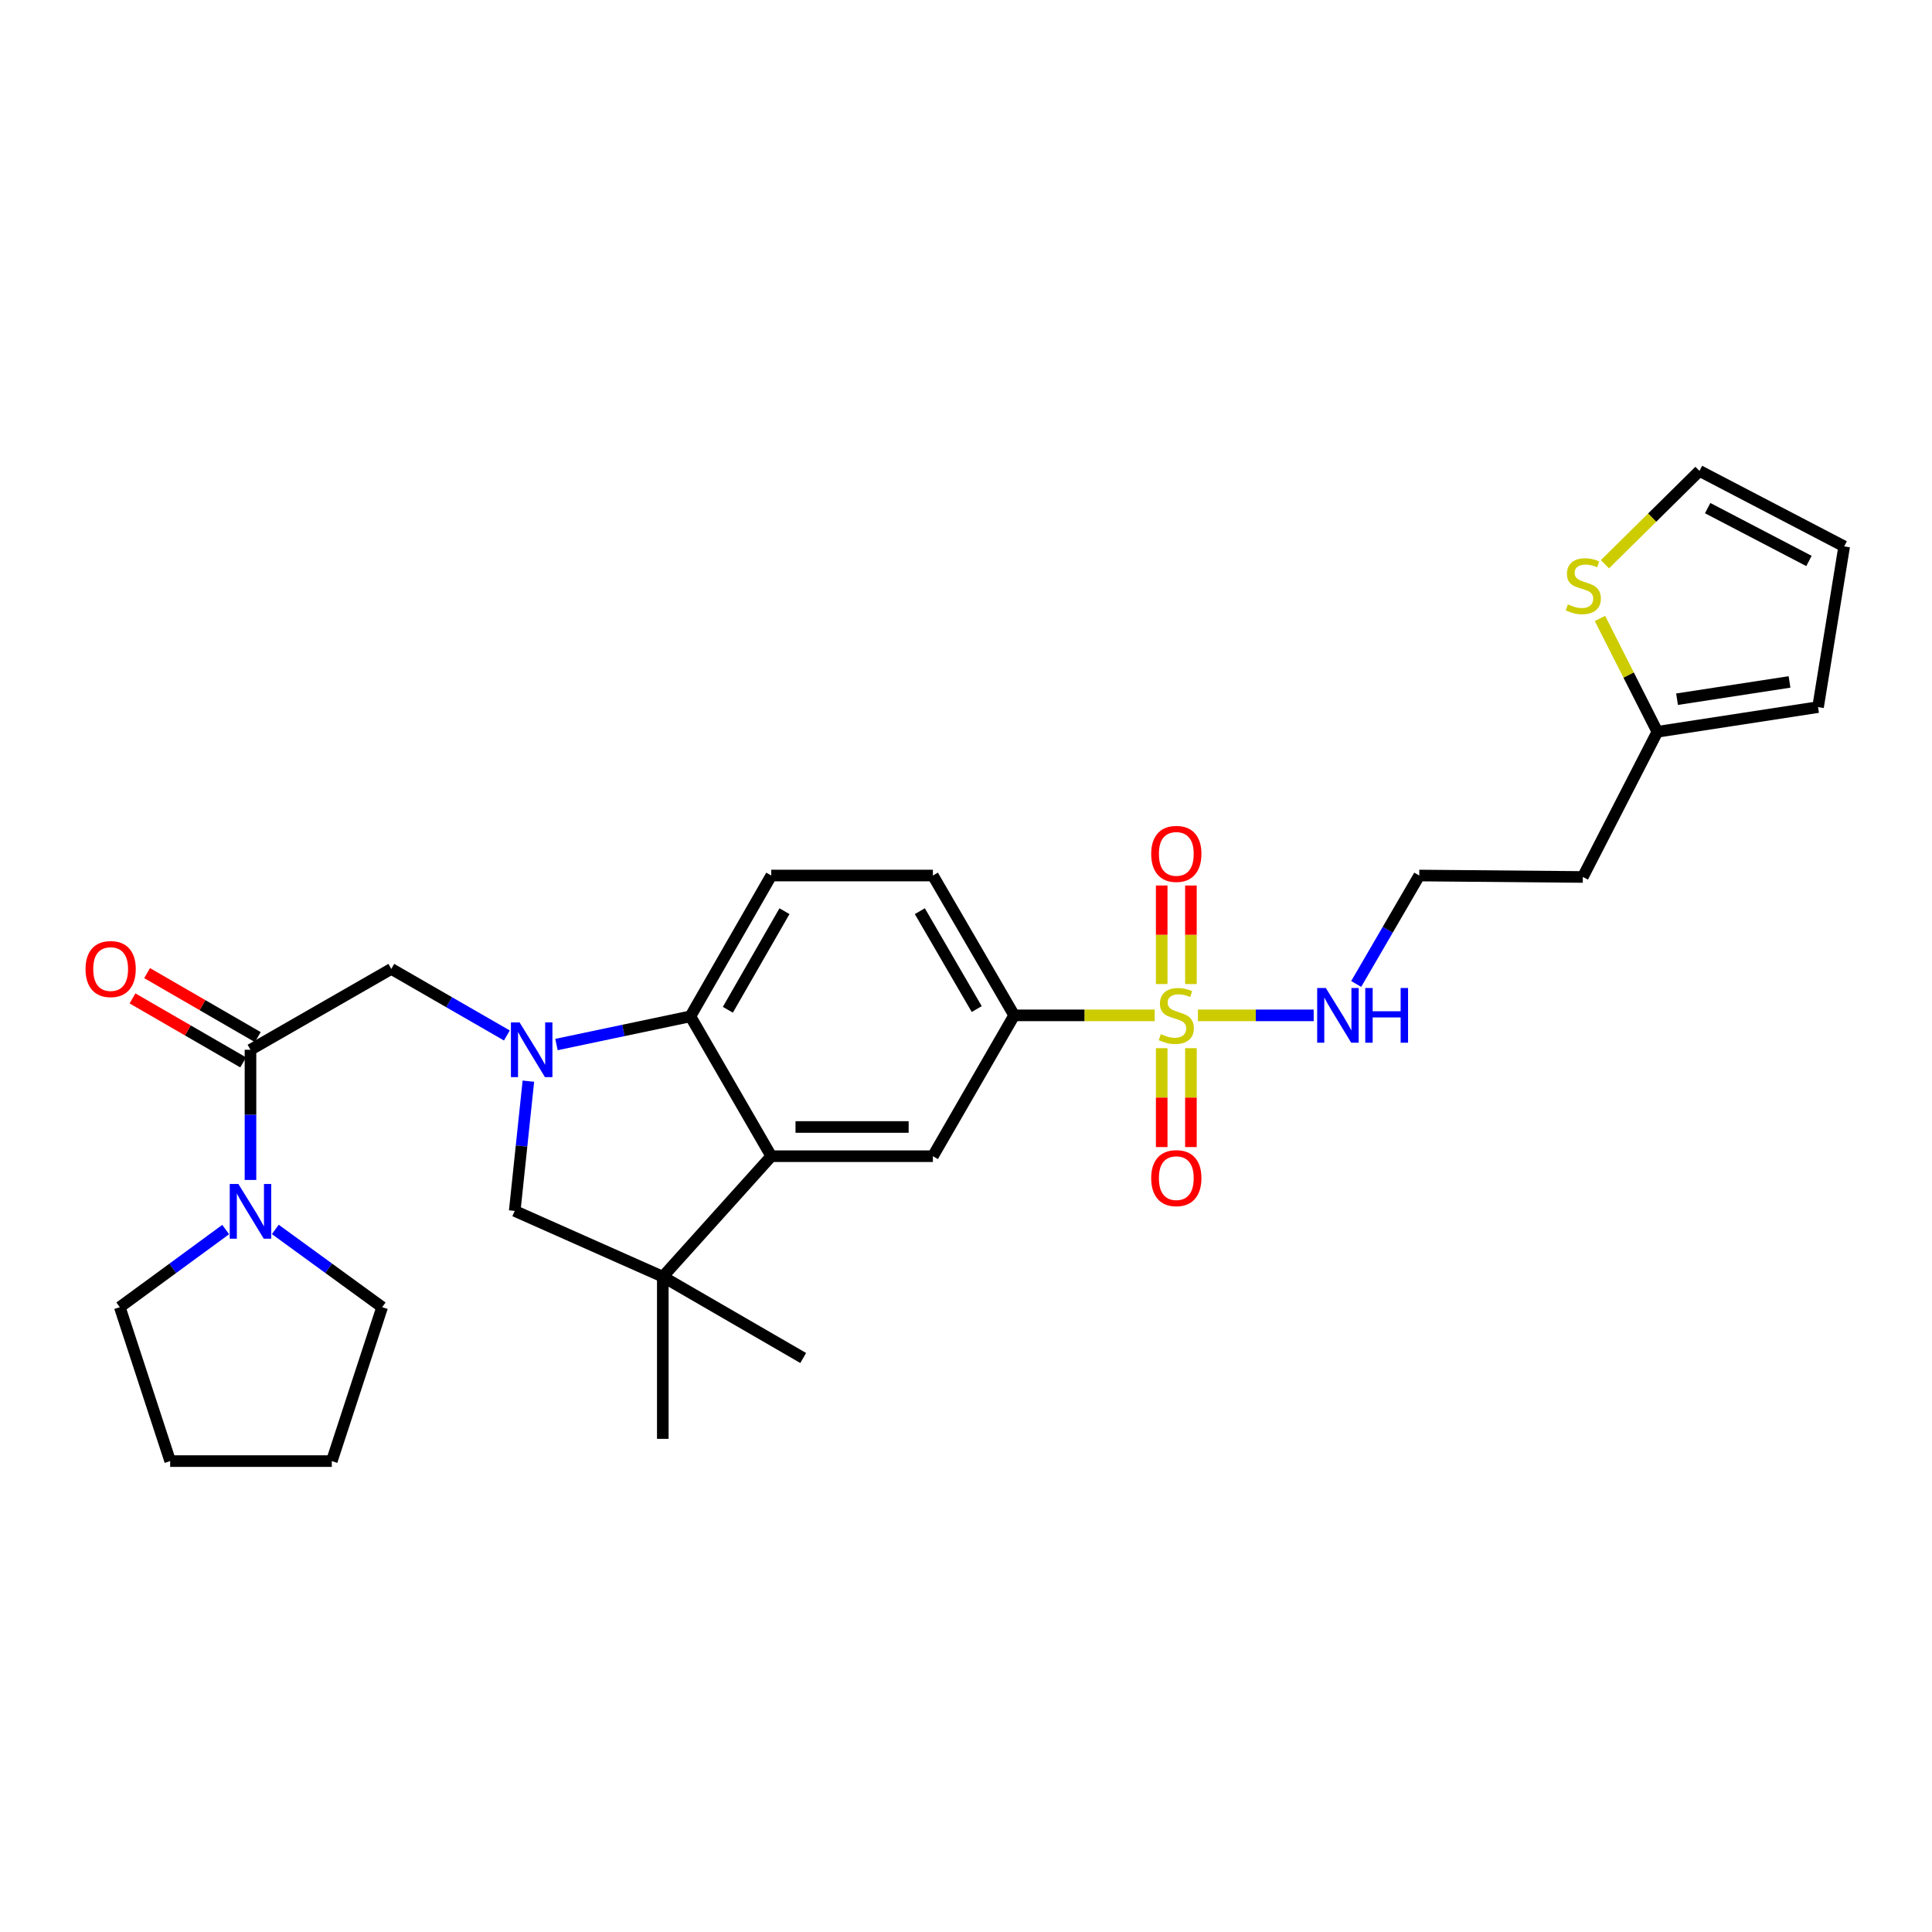 <?xml version='1.0' encoding='iso-8859-1'?>
<svg version='1.1' baseProfile='full'
              xmlns='http://www.w3.org/2000/svg'
                      xmlns:rdkit='http://www.rdkit.org/xml'
                      xmlns:xlink='http://www.w3.org/1999/xlink'
                  xml:space='preserve'
width='1000px' height='1000px' viewBox='0 0 1000 1000'>
<!-- END OF HEADER -->
<rect style='opacity:1.0;fill:#FFFFFF;stroke:none' width='1000' height='1000' x='0' y='0'> </rect>
<path class='bond-5' d='M 597.678,525.548 L 561.304,525.548' style='fill:none;fill-rule:evenodd;stroke:#CCCC00;stroke-width:6px;stroke-linecap:butt;stroke-linejoin:miter;stroke-opacity:1' />
<path class='bond-5' d='M 561.304,525.548 L 524.931,525.548' style='fill:none;fill-rule:evenodd;stroke:#000000;stroke-width:6px;stroke-linecap:butt;stroke-linejoin:miter;stroke-opacity:1' />
<path class='bond-12' d='M 616.415,509.337 L 616.415,483.837' style='fill:none;fill-rule:evenodd;stroke:#CCCC00;stroke-width:6px;stroke-linecap:butt;stroke-linejoin:miter;stroke-opacity:1' />
<path class='bond-12' d='M 616.415,483.837 L 616.415,458.337' style='fill:none;fill-rule:evenodd;stroke:#FF0000;stroke-width:6px;stroke-linecap:butt;stroke-linejoin:miter;stroke-opacity:1' />
<path class='bond-12' d='M 601.298,509.337 L 601.298,483.837' style='fill:none;fill-rule:evenodd;stroke:#CCCC00;stroke-width:6px;stroke-linecap:butt;stroke-linejoin:miter;stroke-opacity:1' />
<path class='bond-12' d='M 601.298,483.837 L 601.298,458.337' style='fill:none;fill-rule:evenodd;stroke:#FF0000;stroke-width:6px;stroke-linecap:butt;stroke-linejoin:miter;stroke-opacity:1' />
<path class='bond-13' d='M 601.298,542.532 L 601.298,568.125' style='fill:none;fill-rule:evenodd;stroke:#CCCC00;stroke-width:6px;stroke-linecap:butt;stroke-linejoin:miter;stroke-opacity:1' />
<path class='bond-13' d='M 601.298,568.125 L 601.298,593.718' style='fill:none;fill-rule:evenodd;stroke:#FF0000;stroke-width:6px;stroke-linecap:butt;stroke-linejoin:miter;stroke-opacity:1' />
<path class='bond-13' d='M 616.415,542.532 L 616.415,568.125' style='fill:none;fill-rule:evenodd;stroke:#CCCC00;stroke-width:6px;stroke-linecap:butt;stroke-linejoin:miter;stroke-opacity:1' />
<path class='bond-13' d='M 616.415,568.125 L 616.415,593.718' style='fill:none;fill-rule:evenodd;stroke:#FF0000;stroke-width:6px;stroke-linecap:butt;stroke-linejoin:miter;stroke-opacity:1' />
<path class='bond-15' d='M 620.028,525.548 L 649.995,525.548' style='fill:none;fill-rule:evenodd;stroke:#CCCC00;stroke-width:6px;stroke-linecap:butt;stroke-linejoin:miter;stroke-opacity:1' />
<path class='bond-15' d='M 649.995,525.548 L 679.961,525.548' style='fill:none;fill-rule:evenodd;stroke:#0000FF;stroke-width:6px;stroke-linecap:butt;stroke-linejoin:miter;stroke-opacity:1' />
<path class='bond-0' d='M 288.033,540.65 L 322.69,533.355' style='fill:none;fill-rule:evenodd;stroke:#0000FF;stroke-width:6px;stroke-linecap:butt;stroke-linejoin:miter;stroke-opacity:1' />
<path class='bond-0' d='M 322.69,533.355 L 357.348,526.06' style='fill:none;fill-rule:evenodd;stroke:#000000;stroke-width:6px;stroke-linecap:butt;stroke-linejoin:miter;stroke-opacity:1' />
<path class='bond-8' d='M 262.358,535.959 L 232.448,518.731' style='fill:none;fill-rule:evenodd;stroke:#0000FF;stroke-width:6px;stroke-linecap:butt;stroke-linejoin:miter;stroke-opacity:1' />
<path class='bond-8' d='M 232.448,518.731 L 202.539,501.503' style='fill:none;fill-rule:evenodd;stroke:#000000;stroke-width:6px;stroke-linecap:butt;stroke-linejoin:miter;stroke-opacity:1' />
<path class='bond-30' d='M 273.484,559.61 L 269.951,593.188' style='fill:none;fill-rule:evenodd;stroke:#0000FF;stroke-width:6px;stroke-linecap:butt;stroke-linejoin:miter;stroke-opacity:1' />
<path class='bond-30' d='M 269.951,593.188 L 266.418,626.766' style='fill:none;fill-rule:evenodd;stroke:#000000;stroke-width:6px;stroke-linecap:butt;stroke-linejoin:miter;stroke-opacity:1' />
<path class='bond-1' d='M 399.206,598.447 L 482.863,598.447' style='fill:none;fill-rule:evenodd;stroke:#000000;stroke-width:6px;stroke-linecap:butt;stroke-linejoin:miter;stroke-opacity:1' />
<path class='bond-1' d='M 411.754,583.33 L 470.314,583.33' style='fill:none;fill-rule:evenodd;stroke:#000000;stroke-width:6px;stroke-linecap:butt;stroke-linejoin:miter;stroke-opacity:1' />
<path class='bond-3' d='M 399.206,598.447 L 343.062,660.822' style='fill:none;fill-rule:evenodd;stroke:#000000;stroke-width:6px;stroke-linecap:butt;stroke-linejoin:miter;stroke-opacity:1' />
<path class='bond-29' d='M 399.206,598.447 L 357.348,526.06' style='fill:none;fill-rule:evenodd;stroke:#000000;stroke-width:6px;stroke-linecap:butt;stroke-linejoin:miter;stroke-opacity:1' />
<path class='bond-2' d='M 357.348,526.06 L 399.206,453.17' style='fill:none;fill-rule:evenodd;stroke:#000000;stroke-width:6px;stroke-linecap:butt;stroke-linejoin:miter;stroke-opacity:1' />
<path class='bond-2' d='M 376.736,522.655 L 406.036,471.632' style='fill:none;fill-rule:evenodd;stroke:#000000;stroke-width:6px;stroke-linecap:butt;stroke-linejoin:miter;stroke-opacity:1' />
<path class='bond-7' d='M 343.062,660.822 L 266.418,626.766' style='fill:none;fill-rule:evenodd;stroke:#000000;stroke-width:6px;stroke-linecap:butt;stroke-linejoin:miter;stroke-opacity:1' />
<path class='bond-23' d='M 343.062,660.822 L 415.734,702.898' style='fill:none;fill-rule:evenodd;stroke:#000000;stroke-width:6px;stroke-linecap:butt;stroke-linejoin:miter;stroke-opacity:1' />
<path class='bond-24' d='M 343.062,660.822 L 343.062,744.748' style='fill:none;fill-rule:evenodd;stroke:#000000;stroke-width:6px;stroke-linecap:butt;stroke-linejoin:miter;stroke-opacity:1' />
<path class='bond-4' d='M 129.649,543.353 L 202.539,501.503' style='fill:none;fill-rule:evenodd;stroke:#000000;stroke-width:6px;stroke-linecap:butt;stroke-linejoin:miter;stroke-opacity:1' />
<path class='bond-9' d='M 129.649,543.353 L 129.649,577.047' style='fill:none;fill-rule:evenodd;stroke:#000000;stroke-width:6px;stroke-linecap:butt;stroke-linejoin:miter;stroke-opacity:1' />
<path class='bond-9' d='M 129.649,577.047 L 129.649,610.742' style='fill:none;fill-rule:evenodd;stroke:#0000FF;stroke-width:6px;stroke-linecap:butt;stroke-linejoin:miter;stroke-opacity:1' />
<path class='bond-16' d='M 133.432,536.809 L 104.788,520.247' style='fill:none;fill-rule:evenodd;stroke:#000000;stroke-width:6px;stroke-linecap:butt;stroke-linejoin:miter;stroke-opacity:1' />
<path class='bond-16' d='M 104.788,520.247 L 76.144,503.685' style='fill:none;fill-rule:evenodd;stroke:#FF0000;stroke-width:6px;stroke-linecap:butt;stroke-linejoin:miter;stroke-opacity:1' />
<path class='bond-16' d='M 125.865,549.896 L 97.221,533.334' style='fill:none;fill-rule:evenodd;stroke:#000000;stroke-width:6px;stroke-linecap:butt;stroke-linejoin:miter;stroke-opacity:1' />
<path class='bond-16' d='M 97.221,533.334 L 68.577,516.772' style='fill:none;fill-rule:evenodd;stroke:#FF0000;stroke-width:6px;stroke-linecap:butt;stroke-linejoin:miter;stroke-opacity:1' />
<path class='bond-6' d='M 524.931,525.548 L 482.863,598.447' style='fill:none;fill-rule:evenodd;stroke:#000000;stroke-width:6px;stroke-linecap:butt;stroke-linejoin:miter;stroke-opacity:1' />
<path class='bond-17' d='M 524.931,525.548 L 482.863,453.17' style='fill:none;fill-rule:evenodd;stroke:#000000;stroke-width:6px;stroke-linecap:butt;stroke-linejoin:miter;stroke-opacity:1' />
<path class='bond-17' d='M 505.551,522.288 L 476.103,471.623' style='fill:none;fill-rule:evenodd;stroke:#000000;stroke-width:6px;stroke-linecap:butt;stroke-linejoin:miter;stroke-opacity:1' />
<path class='bond-25' d='M 116.812,636.406 L 89.41,656.5' style='fill:none;fill-rule:evenodd;stroke:#0000FF;stroke-width:6px;stroke-linecap:butt;stroke-linejoin:miter;stroke-opacity:1' />
<path class='bond-25' d='M 89.41,656.5 L 62.008,676.594' style='fill:none;fill-rule:evenodd;stroke:#000000;stroke-width:6px;stroke-linecap:butt;stroke-linejoin:miter;stroke-opacity:1' />
<path class='bond-26' d='M 142.496,636.343 L 170.149,656.469' style='fill:none;fill-rule:evenodd;stroke:#0000FF;stroke-width:6px;stroke-linecap:butt;stroke-linejoin:miter;stroke-opacity:1' />
<path class='bond-26' d='M 170.149,656.469 L 197.802,676.594' style='fill:none;fill-rule:evenodd;stroke:#000000;stroke-width:6px;stroke-linecap:butt;stroke-linejoin:miter;stroke-opacity:1' />
<path class='bond-10' d='M 399.206,453.17 L 482.863,453.17' style='fill:none;fill-rule:evenodd;stroke:#000000;stroke-width:6px;stroke-linecap:butt;stroke-linejoin:miter;stroke-opacity:1' />
<path class='bond-11' d='M 828.136,320.107 L 842.995,349.438' style='fill:none;fill-rule:evenodd;stroke:#CCCC00;stroke-width:6px;stroke-linecap:butt;stroke-linejoin:miter;stroke-opacity:1' />
<path class='bond-11' d='M 842.995,349.438 L 857.854,378.768' style='fill:none;fill-rule:evenodd;stroke:#000000;stroke-width:6px;stroke-linecap:butt;stroke-linejoin:miter;stroke-opacity:1' />
<path class='bond-18' d='M 830.716,292.053 L 855.178,267.896' style='fill:none;fill-rule:evenodd;stroke:#CCCC00;stroke-width:6px;stroke-linecap:butt;stroke-linejoin:miter;stroke-opacity:1' />
<path class='bond-18' d='M 855.178,267.896 L 879.64,243.738' style='fill:none;fill-rule:evenodd;stroke:#000000;stroke-width:6px;stroke-linecap:butt;stroke-linejoin:miter;stroke-opacity:1' />
<path class='bond-14' d='M 857.854,378.768 L 819.271,453.918' style='fill:none;fill-rule:evenodd;stroke:#000000;stroke-width:6px;stroke-linecap:butt;stroke-linejoin:miter;stroke-opacity:1' />
<path class='bond-19' d='M 857.854,378.768 L 941.024,365.994' style='fill:none;fill-rule:evenodd;stroke:#000000;stroke-width:6px;stroke-linecap:butt;stroke-linejoin:miter;stroke-opacity:1' />
<path class='bond-19' d='M 868.035,361.91 L 926.253,352.968' style='fill:none;fill-rule:evenodd;stroke:#000000;stroke-width:6px;stroke-linecap:butt;stroke-linejoin:miter;stroke-opacity:1' />
<path class='bond-22' d='M 701.966,509.295 L 718.286,481.233' style='fill:none;fill-rule:evenodd;stroke:#0000FF;stroke-width:6px;stroke-linecap:butt;stroke-linejoin:miter;stroke-opacity:1' />
<path class='bond-22' d='M 718.286,481.233 L 734.607,453.17' style='fill:none;fill-rule:evenodd;stroke:#000000;stroke-width:6px;stroke-linecap:butt;stroke-linejoin:miter;stroke-opacity:1' />
<path class='bond-31' d='M 879.64,243.738 L 954.545,282.816' style='fill:none;fill-rule:evenodd;stroke:#000000;stroke-width:6px;stroke-linecap:butt;stroke-linejoin:miter;stroke-opacity:1' />
<path class='bond-31' d='M 883.883,263.002 L 936.317,290.357' style='fill:none;fill-rule:evenodd;stroke:#000000;stroke-width:6px;stroke-linecap:butt;stroke-linejoin:miter;stroke-opacity:1' />
<path class='bond-20' d='M 941.024,365.994 L 954.545,282.816' style='fill:none;fill-rule:evenodd;stroke:#000000;stroke-width:6px;stroke-linecap:butt;stroke-linejoin:miter;stroke-opacity:1' />
<path class='bond-21' d='M 819.271,453.918 L 734.607,453.17' style='fill:none;fill-rule:evenodd;stroke:#000000;stroke-width:6px;stroke-linecap:butt;stroke-linejoin:miter;stroke-opacity:1' />
<path class='bond-27' d='M 62.008,676.594 L 88.085,756.262' style='fill:none;fill-rule:evenodd;stroke:#000000;stroke-width:6px;stroke-linecap:butt;stroke-linejoin:miter;stroke-opacity:1' />
<path class='bond-28' d='M 197.802,676.594 L 171.742,756.262' style='fill:none;fill-rule:evenodd;stroke:#000000;stroke-width:6px;stroke-linecap:butt;stroke-linejoin:miter;stroke-opacity:1' />
<path class='bond-32' d='M 88.085,756.262 L 171.742,756.262' style='fill:none;fill-rule:evenodd;stroke:#000000;stroke-width:6px;stroke-linecap:butt;stroke-linejoin:miter;stroke-opacity:1' />
<path  class='atom-0' d='M 600.856 535.268
Q 601.176 535.388, 602.496 535.948
Q 603.816 536.508, 605.256 536.868
Q 606.736 537.188, 608.176 537.188
Q 610.856 537.188, 612.416 535.908
Q 613.976 534.588, 613.976 532.308
Q 613.976 530.748, 613.176 529.788
Q 612.416 528.828, 611.216 528.308
Q 610.016 527.788, 608.016 527.188
Q 605.496 526.428, 603.976 525.708
Q 602.496 524.988, 601.416 523.468
Q 600.376 521.948, 600.376 519.388
Q 600.376 515.828, 602.776 513.628
Q 605.216 511.428, 610.016 511.428
Q 613.296 511.428, 617.016 512.988
L 616.096 516.068
Q 612.696 514.668, 610.136 514.668
Q 607.376 514.668, 605.856 515.828
Q 604.336 516.948, 604.376 518.908
Q 604.376 520.428, 605.136 521.348
Q 605.936 522.268, 607.056 522.788
Q 608.216 523.308, 610.136 523.908
Q 612.696 524.708, 614.216 525.508
Q 615.736 526.308, 616.816 527.948
Q 617.936 529.548, 617.936 532.308
Q 617.936 536.228, 615.296 538.348
Q 612.696 540.428, 608.336 540.428
Q 605.816 540.428, 603.896 539.868
Q 602.016 539.348, 599.776 538.428
L 600.856 535.268
' fill='#CCCC00'/>
<path  class='atom-1' d='M 268.934 529.193
L 278.214 544.193
Q 279.134 545.673, 280.614 548.353
Q 282.094 551.033, 282.174 551.193
L 282.174 529.193
L 285.934 529.193
L 285.934 557.513
L 282.054 557.513
L 272.094 541.113
Q 270.934 539.193, 269.694 536.993
Q 268.494 534.793, 268.134 534.113
L 268.134 557.513
L 264.454 557.513
L 264.454 529.193
L 268.934 529.193
' fill='#0000FF'/>
<path  class='atom-10' d='M 123.389 612.833
L 132.669 627.833
Q 133.589 629.313, 135.069 631.993
Q 136.549 634.673, 136.629 634.833
L 136.629 612.833
L 140.389 612.833
L 140.389 641.153
L 136.509 641.153
L 126.549 624.753
Q 125.389 622.833, 124.149 620.633
Q 122.949 618.433, 122.589 617.753
L 122.589 641.153
L 118.909 641.153
L 118.909 612.833
L 123.389 612.833
' fill='#0000FF'/>
<path  class='atom-12' d='M 811.523 312.826
Q 811.843 312.946, 813.163 313.506
Q 814.483 314.066, 815.923 314.426
Q 817.403 314.746, 818.843 314.746
Q 821.523 314.746, 823.083 313.466
Q 824.643 312.146, 824.643 309.866
Q 824.643 308.306, 823.843 307.346
Q 823.083 306.386, 821.883 305.866
Q 820.683 305.346, 818.683 304.746
Q 816.163 303.986, 814.643 303.266
Q 813.163 302.546, 812.083 301.026
Q 811.043 299.506, 811.043 296.946
Q 811.043 293.386, 813.443 291.186
Q 815.883 288.986, 820.683 288.986
Q 823.963 288.986, 827.683 290.546
L 826.763 293.626
Q 823.363 292.226, 820.803 292.226
Q 818.043 292.226, 816.523 293.386
Q 815.003 294.506, 815.043 296.466
Q 815.043 297.986, 815.803 298.906
Q 816.603 299.826, 817.723 300.346
Q 818.883 300.866, 820.803 301.466
Q 823.363 302.266, 824.883 303.066
Q 826.403 303.866, 827.483 305.506
Q 828.603 307.106, 828.603 309.866
Q 828.603 313.786, 825.963 315.906
Q 823.363 317.986, 819.003 317.986
Q 816.483 317.986, 814.563 317.426
Q 812.683 316.906, 810.443 315.986
L 811.523 312.826
' fill='#CCCC00'/>
<path  class='atom-13' d='M 595.856 441.971
Q 595.856 435.171, 599.216 431.371
Q 602.576 427.571, 608.856 427.571
Q 615.136 427.571, 618.496 431.371
Q 621.856 435.171, 621.856 441.971
Q 621.856 448.851, 618.456 452.771
Q 615.056 456.651, 608.856 456.651
Q 602.616 456.651, 599.216 452.771
Q 595.856 448.891, 595.856 441.971
M 608.856 453.451
Q 613.176 453.451, 615.496 450.571
Q 617.856 447.651, 617.856 441.971
Q 617.856 436.411, 615.496 433.611
Q 613.176 430.771, 608.856 430.771
Q 604.536 430.771, 602.176 433.571
Q 599.856 436.371, 599.856 441.971
Q 599.856 447.691, 602.176 450.571
Q 604.536 453.451, 608.856 453.451
' fill='#FF0000'/>
<path  class='atom-14' d='M 595.856 609.797
Q 595.856 602.997, 599.216 599.197
Q 602.576 595.397, 608.856 595.397
Q 615.136 595.397, 618.496 599.197
Q 621.856 602.997, 621.856 609.797
Q 621.856 616.677, 618.456 620.597
Q 615.056 624.477, 608.856 624.477
Q 602.616 624.477, 599.216 620.597
Q 595.856 616.717, 595.856 609.797
M 608.856 621.277
Q 613.176 621.277, 615.496 618.397
Q 617.856 615.477, 617.856 609.797
Q 617.856 604.237, 615.496 601.437
Q 613.176 598.597, 608.856 598.597
Q 604.536 598.597, 602.176 601.397
Q 599.856 604.197, 599.856 609.797
Q 599.856 615.517, 602.176 618.397
Q 604.536 621.277, 608.856 621.277
' fill='#FF0000'/>
<path  class='atom-16' d='M 686.253 511.388
L 695.533 526.388
Q 696.453 527.868, 697.933 530.548
Q 699.413 533.228, 699.493 533.388
L 699.493 511.388
L 703.253 511.388
L 703.253 539.708
L 699.373 539.708
L 689.413 523.308
Q 688.253 521.388, 687.013 519.188
Q 685.813 516.988, 685.453 516.308
L 685.453 539.708
L 681.773 539.708
L 681.773 511.388
L 686.253 511.388
' fill='#0000FF'/>
<path  class='atom-16' d='M 706.653 511.388
L 710.493 511.388
L 710.493 523.428
L 724.973 523.428
L 724.973 511.388
L 728.813 511.388
L 728.813 539.708
L 724.973 539.708
L 724.973 526.628
L 710.493 526.628
L 710.493 539.708
L 706.653 539.708
L 706.653 511.388
' fill='#0000FF'/>
<path  class='atom-17' d='M 44.271 501.583
Q 44.271 494.783, 47.631 490.983
Q 50.991 487.183, 57.271 487.183
Q 63.551 487.183, 66.911 490.983
Q 70.271 494.783, 70.271 501.583
Q 70.271 508.463, 66.871 512.383
Q 63.471 516.263, 57.271 516.263
Q 51.031 516.263, 47.631 512.383
Q 44.271 508.503, 44.271 501.583
M 57.271 513.063
Q 61.591 513.063, 63.911 510.183
Q 66.271 507.263, 66.271 501.583
Q 66.271 496.023, 63.911 493.223
Q 61.591 490.383, 57.271 490.383
Q 52.951 490.383, 50.591 493.183
Q 48.271 495.983, 48.271 501.583
Q 48.271 507.303, 50.591 510.183
Q 52.951 513.063, 57.271 513.063
' fill='#FF0000'/>
</svg>
